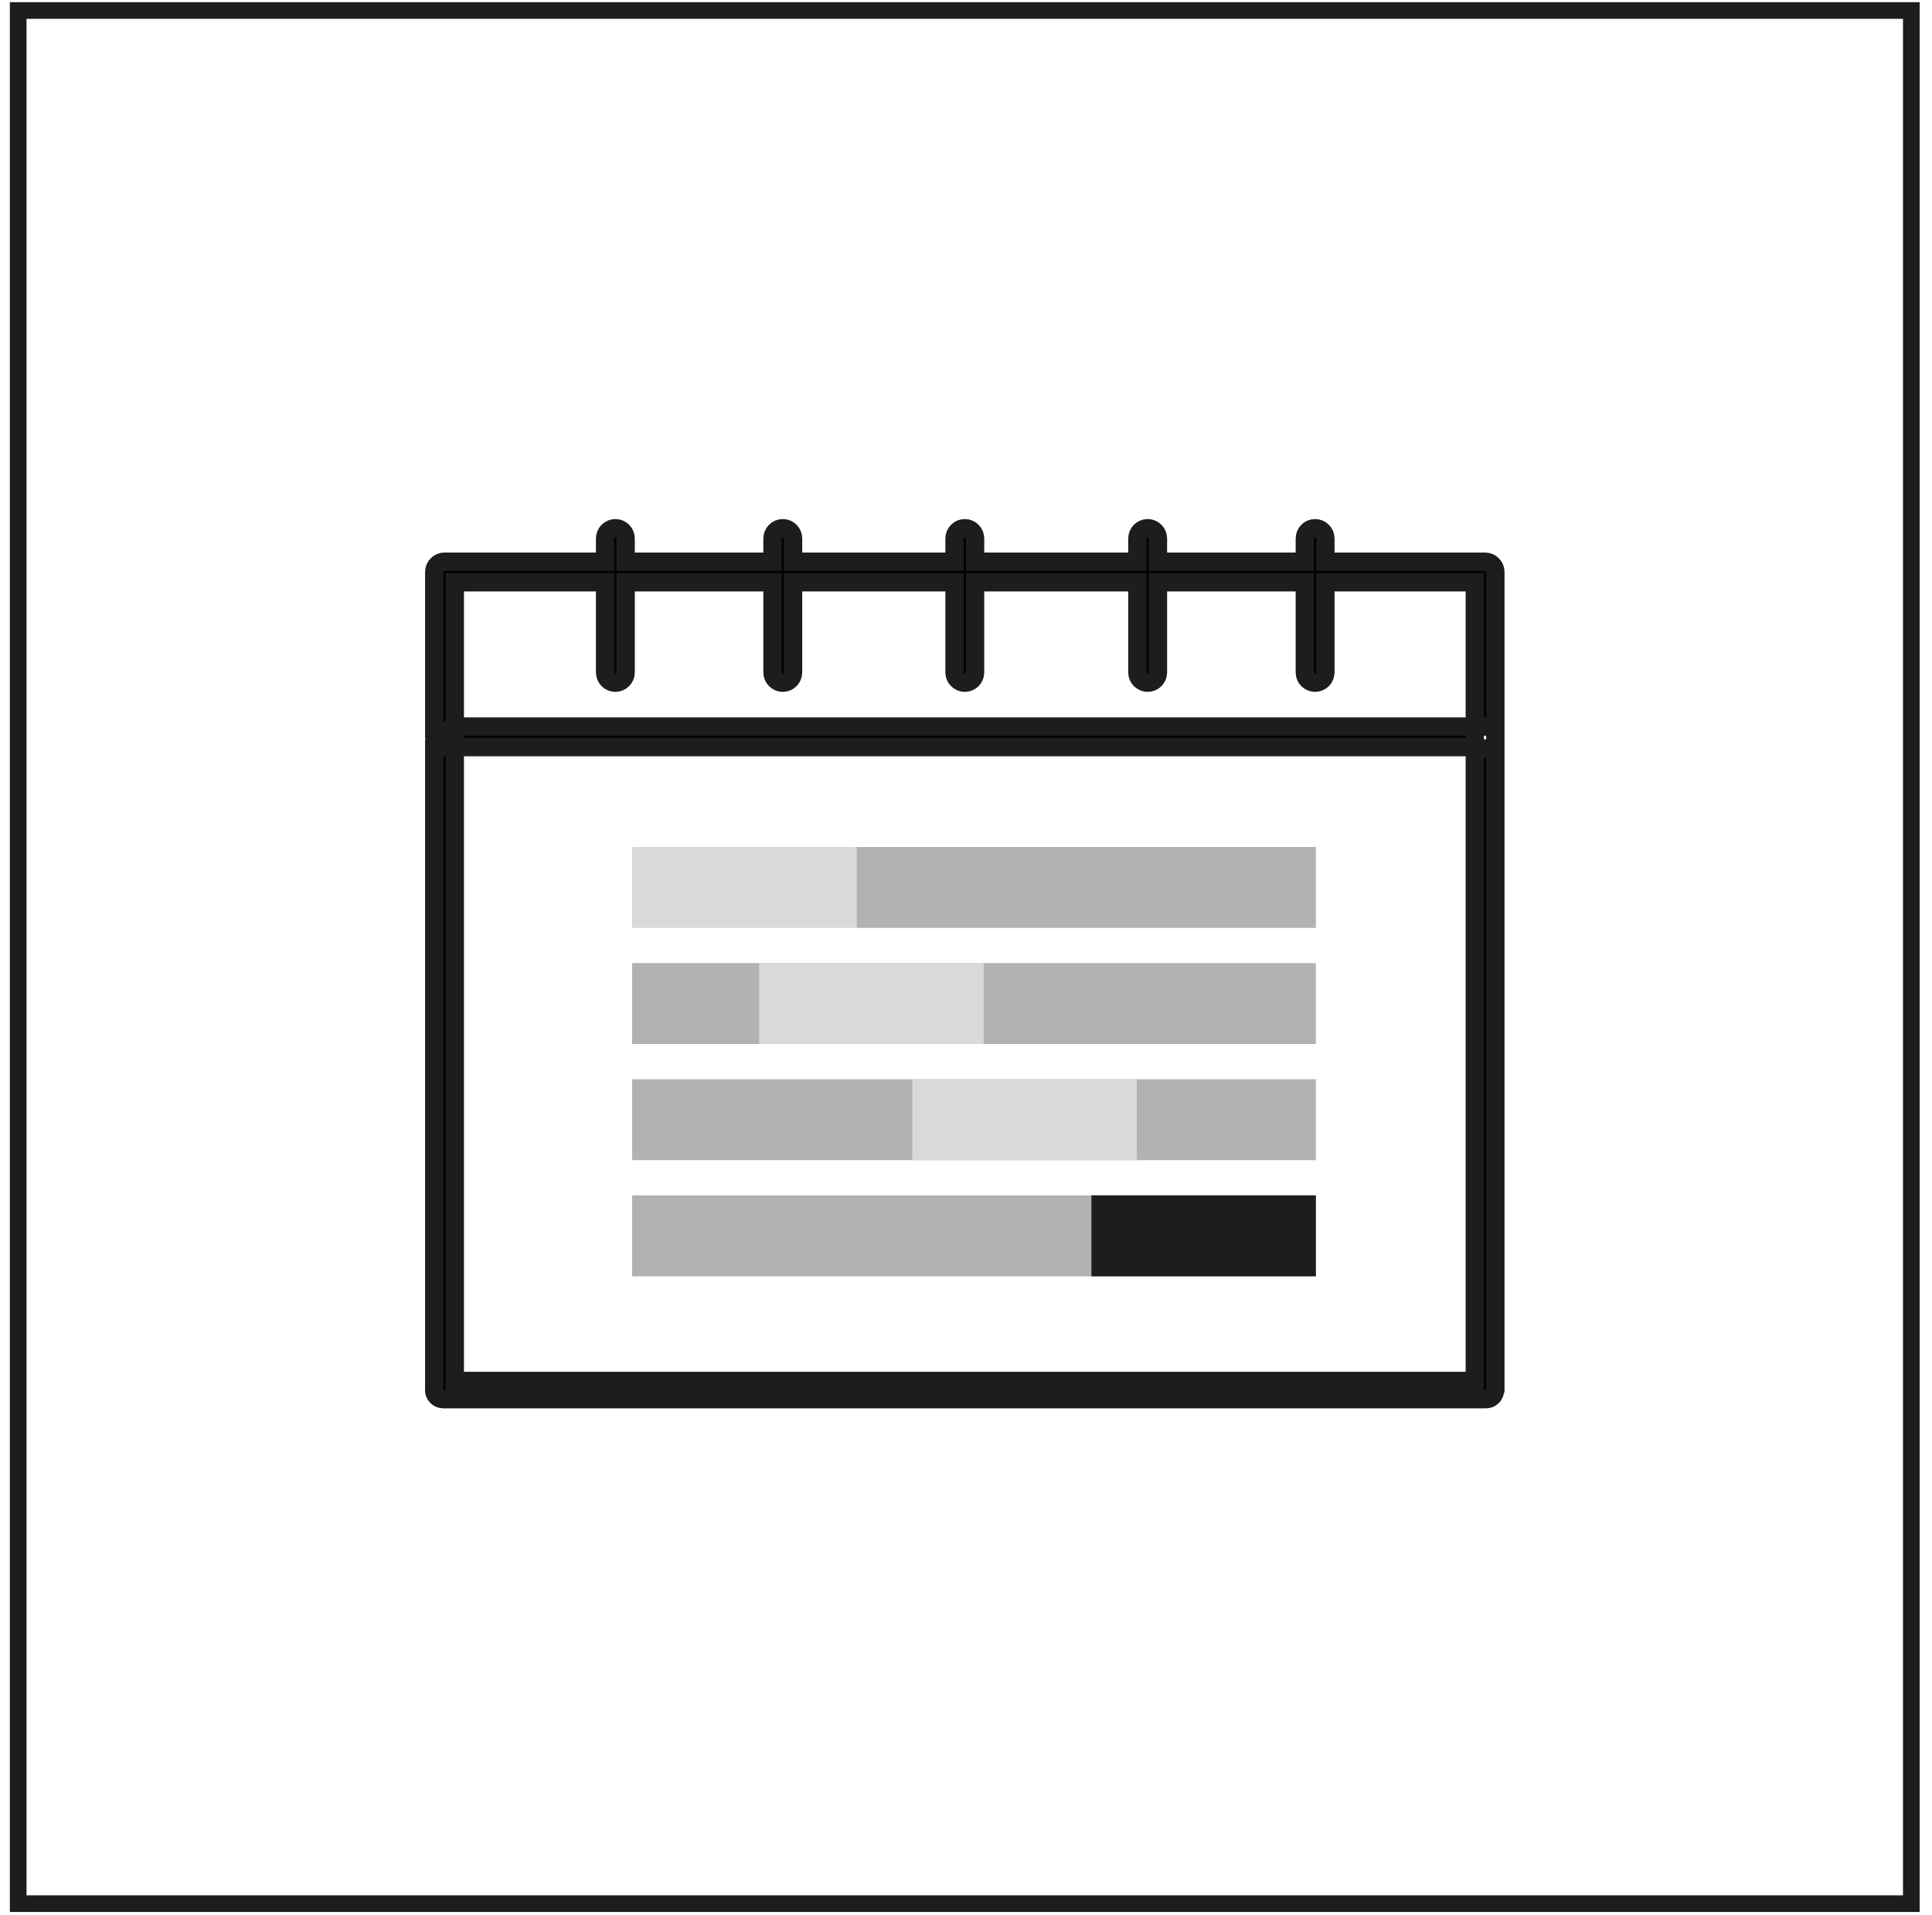 
<svg width="116px" height="115px" viewBox="0 0 116 115" version="1.1" xmlns="http://www.w3.org/2000/svg" xmlns:xlink="http://www.w3.org/1999/xlink">
    <!-- Generator: Sketch 48.2 (47327) - http://www.bohemiancoding.com/sketch -->
    <desc>Created with Sketch.</desc>
    <defs></defs>
    <g id="Page-1" stroke="none" stroke-width="1" fill="none" fill-rule="evenodd">
        <g id="Desktop" transform="translate(-530, -845)">
            <g id="Page-1" transform="translate(151, 405)">
                <g id="Group-114">
                    <g id="Group-9" transform="translate(380, 440)">
                        <polygon id="Stroke-71" stroke="#1D1D1B" points="0.092 114.297 113.759 114.297 113.759 0.631 0.092 0.631"></polygon>
                        <polygon id="Fill-104" fill="#B2B2B1" points="36.952 76.631 78.006 76.631 78.006 71.771 36.952 71.771"></polygon>
                        <polygon id="Fill-105" fill="#B2B2B1" points="36.952 69.658 78.006 69.658 78.006 64.798 36.952 64.798"></polygon>
                        <polygon id="Fill-106" fill="#B2B2B1" points="36.952 62.686 78.006 62.686 78.006 57.827 36.952 57.827"></polygon>
                        <polygon id="Fill-107" fill="#1D1D1B" points="64.53 76.631 78.006 76.631 78.006 71.771 64.53 71.771"></polygon>
                        <polygon id="Fill-108" fill="#D9D9D9" points="53.776 69.658 67.252 69.658 67.252 64.798 53.776 64.798"></polygon>
                        <path d="M88.167,43.621 L26.308,43.621 L26.308,34.961 L35.329,34.961 L35.329,40.373 C35.329,40.715 35.606,40.992 35.948,40.992 C36.289,40.992 36.566,40.715 36.566,40.373 L36.566,34.961 L45.381,34.961 L45.381,40.373 C45.381,40.715 45.658,40.992 46,40.992 C46.342,40.992 46.618,40.715 46.618,40.373 L46.618,34.961 L56.31,34.961 L56.31,40.373 C56.31,40.715 56.587,40.992 56.928,40.992 C57.27,40.992 57.547,40.715 57.547,40.373 L57.547,34.961 L67.289,34.961 L67.289,40.373 C67.289,40.715 67.566,40.992 67.908,40.992 C68.25,40.992 68.526,40.715 68.526,40.373 L68.526,34.961 L77.342,34.961 L77.342,40.373 C77.342,40.715 77.618,40.992 77.96,40.992 C78.302,40.992 78.579,40.715 78.579,40.373 L78.579,34.961 L87.548,34.961 L87.548,44.338 C87.548,44.679 87.825,44.956 88.167,44.956 C88.509,44.956 88.785,44.679 88.785,44.338 L88.785,34.342 C88.785,34.001 88.508,33.724 88.166,33.724 L78.579,33.724 L78.579,32.332 C78.579,31.99 78.302,31.713 77.96,31.713 C77.618,31.713 77.342,31.99 77.342,32.332 L77.342,33.724 L68.526,33.724 L68.526,32.332 C68.526,31.99 68.25,31.713 67.908,31.713 C67.566,31.713 67.289,31.99 67.289,32.332 L67.289,33.724 L57.547,33.724 L57.547,32.332 C57.547,31.99 57.27,31.713 56.928,31.713 C56.587,31.713 56.31,31.99 56.31,32.332 L56.31,33.724 L46.618,33.724 L46.618,32.332 C46.618,31.99 46.342,31.713 46,31.713 C45.658,31.713 45.381,31.99 45.381,32.332 L45.381,33.724 L36.566,33.724 L36.566,32.332 C36.566,31.99 36.289,31.713 35.948,31.713 C35.606,31.713 35.329,31.99 35.329,32.332 L35.329,33.724 L25.689,33.724 C25.348,33.724 25.071,34.001 25.071,34.342 L25.071,44.239 C25.071,44.581 25.348,44.858 25.689,44.858 L87.548,44.858 L87.548,82.912 L26.308,82.912 L26.308,44.499 C26.308,44.157 26.031,43.88 25.689,43.88 C25.348,43.88 25.071,44.157 25.071,44.499 L25.071,83.434 C25.07,83.443 25.065,83.451 25.065,83.461 C25.065,83.764 25.312,84.01 25.614,84.01 L88.226,84.01 C88.511,84.01 88.737,83.79 88.765,83.512 L88.785,83.462 L88.785,44.239 C88.785,43.897 88.509,43.621 88.167,43.621" id="Fill-109" fill="#020303"></path>
                        <path d="M88.167,43.621 L26.308,43.621 L26.308,34.961 L35.329,34.961 L35.329,40.373 C35.329,40.715 35.606,40.992 35.948,40.992 C36.289,40.992 36.566,40.715 36.566,40.373 L36.566,34.961 L45.381,34.961 L45.381,40.373 C45.381,40.715 45.658,40.992 46,40.992 C46.342,40.992 46.618,40.715 46.618,40.373 L46.618,34.961 L56.31,34.961 L56.31,40.373 C56.31,40.715 56.587,40.992 56.928,40.992 C57.27,40.992 57.547,40.715 57.547,40.373 L57.547,34.961 L67.289,34.961 L67.289,40.373 C67.289,40.715 67.566,40.992 67.908,40.992 C68.25,40.992 68.526,40.715 68.526,40.373 L68.526,34.961 L77.342,34.961 L77.342,40.373 C77.342,40.715 77.618,40.992 77.96,40.992 C78.302,40.992 78.579,40.715 78.579,40.373 L78.579,34.961 L87.548,34.961 L87.548,44.338 C87.548,44.679 87.825,44.956 88.167,44.956 C88.509,44.956 88.785,44.679 88.785,44.338 L88.785,34.342 C88.785,34.001 88.508,33.724 88.166,33.724 L78.579,33.724 L78.579,32.332 C78.579,31.99 78.302,31.713 77.96,31.713 C77.618,31.713 77.342,31.99 77.342,32.332 L77.342,33.724 L68.526,33.724 L68.526,32.332 C68.526,31.99 68.25,31.713 67.908,31.713 C67.566,31.713 67.289,31.99 67.289,32.332 L67.289,33.724 L57.547,33.724 L57.547,32.332 C57.547,31.99 57.27,31.713 56.928,31.713 C56.587,31.713 56.31,31.99 56.31,32.332 L56.31,33.724 L46.618,33.724 L46.618,32.332 C46.618,31.99 46.342,31.713 46,31.713 C45.658,31.713 45.381,31.99 45.381,32.332 L45.381,33.724 L36.566,33.724 L36.566,32.332 C36.566,31.99 36.289,31.713 35.948,31.713 C35.606,31.713 35.329,31.99 35.329,32.332 L35.329,33.724 L25.689,33.724 C25.348,33.724 25.071,34.001 25.071,34.342 L25.071,44.239 C25.071,44.581 25.348,44.858 25.689,44.858 L87.548,44.858 L87.548,82.912 L26.308,82.912 L26.308,44.499 C26.308,44.157 26.031,43.88 25.689,43.88 C25.348,43.88 25.071,44.157 25.071,44.499 L25.071,83.434 C25.07,83.443 25.065,83.451 25.065,83.461 C25.065,83.764 25.312,84.01 25.614,84.01 L88.226,84.01 C88.511,84.01 88.737,83.79 88.765,83.512 L88.785,83.462 L88.785,44.239 C88.785,43.897 88.509,43.621 88.167,43.621 Z" id="Stroke-110" stroke="#1D1D1B" stroke-width="1.098"></path>
                        <polygon id="Fill-111" fill="#D9D9D9" points="36.952 55.713 50.428 55.713 50.428 50.854 36.952 50.854"></polygon>
                        <polygon id="Fill-112" fill="#D9D9D9" points="44.583 62.686 58.06 62.686 58.06 57.827 44.583 57.827"></polygon>
                        <polygon id="Fill-113" fill="#B2B2B1" points="50.428 55.713 78.006 55.713 78.006 50.854 50.428 50.854"></polygon>
                    </g>
                </g>
            </g>
        </g>
    </g>
</svg>